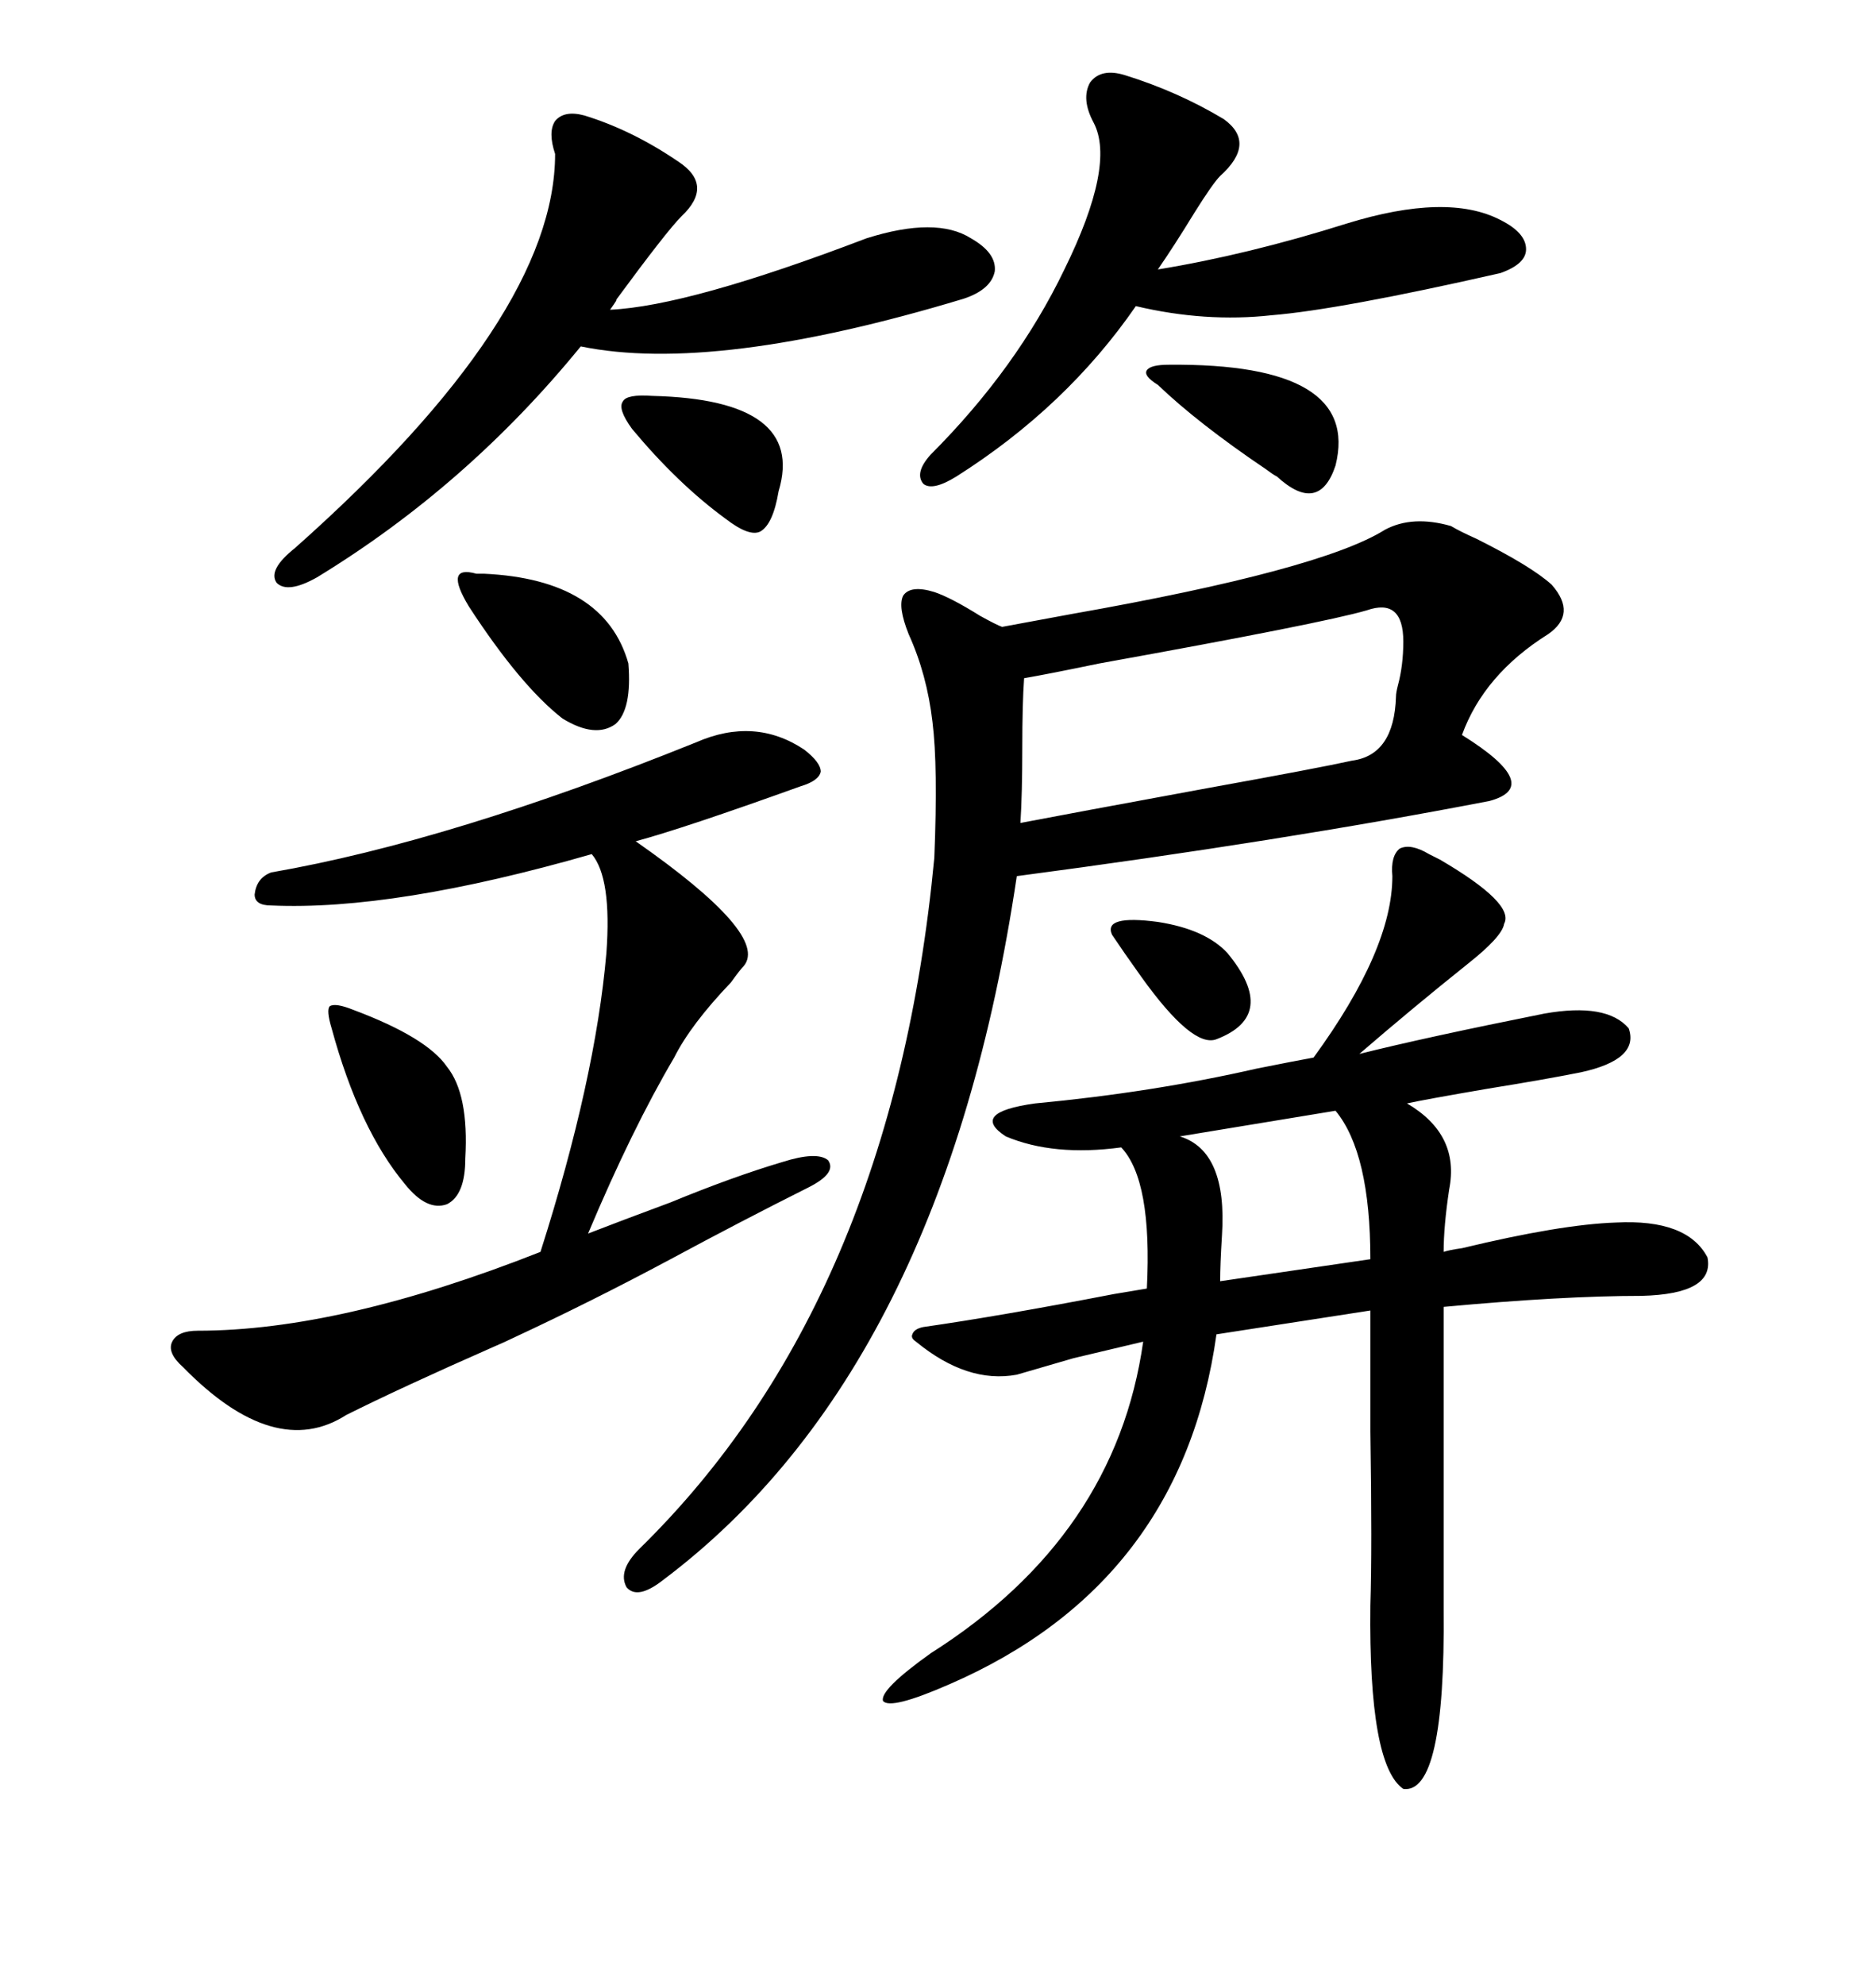 <svg xmlns="http://www.w3.org/2000/svg" xmlns:xlink="http://www.w3.org/1999/xlink" width="300" height="317.285"><path d="M221.48 84.67L221.48 84.67Q225.88 82.32 232.03 84.08L232.03 84.08Q233.50 84.96 236.13 86.13L236.13 86.13Q244.92 90.53 248.14 93.46L248.14 93.46Q252.25 98.14 247.56 101.37L247.56 101.37Q237.30 107.81 233.79 117.48L233.79 117.48Q246.97 125.68 238.18 128.03L238.18 128.03Q204.79 134.47 162.60 140.04L162.60 140.04Q150.88 218.85 106.05 252.54L106.05 252.54Q101.95 255.76 100.20 253.71L100.20 253.71Q98.73 251.07 102.25 247.56L102.25 247.56Q142.68 208.01 149.41 137.11L149.41 137.11Q150 122.46 149.12 115.43L149.12 115.43Q148.24 107.81 145.31 101.37L145.31 101.37Q143.55 96.97 144.43 95.21L144.43 95.21Q145.61 93.46 149.41 94.63L149.41 94.63Q152.05 95.51 156.74 98.44L156.74 98.44Q159.38 99.90 160.25 100.20L160.25 100.20Q163.48 99.61 171.39 98.14L171.39 98.14Q211.23 91.11 221.48 84.67ZM228.52 136.52L228.52 136.52Q229.10 136.82 230.27 137.40L230.27 137.40Q242.29 144.43 240.53 147.66L240.53 147.66Q240.23 149.71 234.67 154.10L234.67 154.10Q225.88 161.13 217.38 168.46L217.38 168.46Q227.93 165.82 246.97 162.01L246.97 162.01Q256.93 160.25 260.45 164.36L260.45 164.36Q262.21 169.34 252.83 171.39L252.83 171.39Q246.97 172.56 237.89 174.02L237.89 174.02Q227.64 175.78 225 176.37L225 176.37Q233.50 181.35 231.74 190.14L231.74 190.14Q230.86 196.00 230.86 200.10L230.86 200.10Q231.74 199.80 233.79 199.51L233.79 199.51Q249.61 195.70 258.40 195.41L258.40 195.41Q269.82 194.82 273.05 200.98L273.05 200.98Q274.22 206.84 262.50 207.13L262.50 207.13Q249.90 207.13 230.86 208.89L230.86 208.89L230.86 257.23Q231.15 286.82 224.41 285.94L224.41 285.94Q218.85 282.13 219.14 256.64L219.14 256.64Q219.43 247.56 219.14 228.81L219.14 228.81Q219.14 216.80 219.14 209.47L219.14 209.47L194.53 213.28Q188.96 253.13 151.76 269.24L151.76 269.24Q142.38 273.34 141.21 271.88L141.21 271.88Q140.63 270.12 148.83 264.26L148.83 264.26Q178.42 245.51 182.81 214.45L182.81 214.45Q177.83 215.63 171.68 217.09L171.68 217.09Q166.70 218.55 162.60 219.73L162.60 219.73Q154.69 221.19 146.48 214.45L146.48 214.45Q145.61 213.87 145.90 213.28L145.90 213.28Q146.19 212.40 147.66 212.11L147.66 212.11Q159.96 210.35 178.13 206.84L178.13 206.84Q181.64 206.25 183.40 205.96L183.40 205.96Q184.28 188.67 179.30 183.40L179.30 183.40Q168.46 184.86 160.84 181.64L160.84 181.64Q154.98 177.83 165.53 176.37L165.53 176.37Q184.28 174.61 200.98 170.80L200.98 170.80Q206.84 169.63 210.06 169.04L210.06 169.04Q222.66 151.76 222.66 140.04L222.66 140.04Q222.36 136.82 223.83 135.64L223.83 135.64Q225.59 134.77 228.52 136.52ZM111.33 118.65L111.33 118.65Q120.70 114.55 128.61 119.82L128.61 119.82Q131.25 121.88 131.25 123.34L131.25 123.34Q130.96 124.80 128.03 125.68L128.03 125.68Q109.28 132.42 101.66 134.47L101.66 134.47Q123.05 149.41 118.95 154.39L118.95 154.39Q118.36 154.98 116.89 157.03L116.89 157.03Q110.45 163.77 107.81 169.04L107.81 169.04Q101.07 180.47 94.04 197.17L94.04 197.17Q99.32 195.12 107.23 192.19L107.23 192.19Q117.19 188.09 125.10 185.74L125.10 185.74Q130.66 183.98 132.42 185.45L132.42 185.45Q133.89 187.50 129.20 189.84L129.20 189.84Q118.65 195.12 107.23 201.27L107.23 201.27Q94.63 208.01 82.03 213.87L82.03 213.87Q80.86 214.45 78.81 215.33L78.81 215.33Q64.16 221.78 55.37 226.17L55.37 226.17Q43.95 233.50 29.30 218.55L29.30 218.55Q26.66 216.21 27.54 214.45L27.54 214.45Q28.42 212.70 31.64 212.70L31.64 212.70Q54.49 212.70 86.43 200.10L86.43 200.10Q95.21 172.56 96.97 152.34L96.97 152.34Q97.85 140.33 94.63 136.52L94.63 136.52Q62.99 145.61 43.36 144.73L43.36 144.73Q40.72 144.73 40.72 142.97L40.72 142.97Q41.02 140.33 43.36 139.45L43.36 139.45Q72.07 134.47 111.33 118.65ZM93.46 18.46L93.46 18.46Q101.07 20.80 108.40 25.78L108.40 25.78Q114.26 29.59 108.98 34.57L108.98 34.57Q106.64 36.91 98.44 48.05L98.44 48.05Q99.02 47.46 97.56 49.51L97.56 49.51Q110.16 48.93 138.57 38.09L138.57 38.09Q149.71 34.57 155.27 38.09L155.27 38.09Q159.38 40.43 159.08 43.36L159.08 43.36Q158.50 46.29 154.10 47.75L154.10 47.75Q114.26 59.77 92.87 55.37L92.87 55.37Q74.71 77.64 50.68 92.29L50.68 92.29Q46.00 94.92 44.24 93.16L44.24 93.16Q42.77 91.11 47.17 87.60L47.17 87.60Q88.77 50.68 88.77 24.61L88.77 24.61Q87.60 21.09 88.77 19.34L88.77 19.34Q90.23 17.58 93.46 18.46ZM179.88 12.01L179.88 12.01Q188.38 14.65 195.70 19.04L195.70 19.04Q200.98 22.85 195.12 28.13L195.12 28.13Q193.95 29.30 191.02 33.98L191.02 33.98Q187.79 39.26 185.16 43.07L185.16 43.07Q199.51 40.72 215.33 35.74L215.33 35.74Q231.45 30.76 239.94 35.16L239.94 35.16Q244.04 37.21 244.04 39.84L244.04 39.84Q244.04 42.19 239.94 43.65L239.94 43.65Q214.16 49.51 203.32 50.39L203.32 50.39Q192.77 51.56 181.64 48.93L181.64 48.93Q170.51 65.04 152.93 76.17L152.93 76.17Q149.12 78.52 147.66 77.34L147.66 77.34Q146.19 75.59 148.83 72.66L148.83 72.66Q162.60 58.89 170.21 43.07L170.21 43.07Q178.42 26.37 174.90 19.63L174.90 19.63Q172.85 15.82 174.32 13.18L174.32 13.18Q176.07 10.84 179.88 12.01ZM218.55 97.56L218.55 97.56Q211.52 99.61 175.78 106.05L175.78 106.05Q167.29 107.81 163.77 108.40L163.77 108.40Q163.48 112.50 163.48 119.53L163.48 119.53Q163.48 126.86 163.18 131.54L163.18 131.54Q170.80 130.08 193.07 125.98L193.07 125.98Q210.94 122.75 216.21 121.58L216.21 121.58Q222.95 120.70 223.24 111.33L223.24 111.33Q223.24 110.74 223.54 109.57L223.54 109.57Q224.41 106.35 224.41 102.54L224.41 102.54Q224.41 95.51 218.55 97.56ZM213.57 177.54L213.57 177.54L188.67 181.64Q196.29 183.98 195.41 197.46L195.41 197.46Q195.12 202.15 195.12 204.79L195.12 204.79L219.14 201.27Q219.14 184.28 213.57 177.54ZM77.34 91.70L77.34 91.70Q96.68 92.58 100.49 106.05L100.49 106.05Q101.07 113.38 98.44 115.72L98.44 115.72Q95.21 118.07 89.94 114.84L89.94 114.84Q83.20 109.57 75 96.97L75 96.97Q70.90 90.23 76.17 91.70L76.17 91.70Q77.05 91.70 77.34 91.70ZM56.54 161.43L56.54 161.43Q68.26 165.82 71.48 170.51L71.48 170.51Q75 174.90 74.41 185.16L74.41 185.16Q74.41 191.02 71.48 192.48L71.48 192.48Q68.26 193.65 64.75 189.26L64.75 189.26Q57.42 180.47 53.03 164.36L53.03 164.36Q52.15 161.43 52.73 160.84L52.73 160.84Q53.61 160.25 56.54 161.43ZM186.91 58.30L186.91 58.30Q217.68 58.01 213.57 74.41L213.57 74.41Q210.94 82.32 204.20 76.17L204.20 76.17Q203.61 75.88 202.44 75L202.44 75Q191.60 67.68 185.16 61.52L185.16 61.52Q182.81 60.06 183.40 59.18L183.40 59.18Q183.98 58.30 186.91 58.30ZM104.30 63.28L104.30 63.28Q128.91 63.87 124.51 78.52L124.51 78.52Q123.63 83.79 121.58 84.96L121.58 84.96Q119.82 85.84 116.02 82.91L116.02 82.91Q108.40 77.34 101.07 68.55L101.07 68.55Q98.73 65.33 99.61 64.16L99.61 64.16Q100.20 62.99 104.30 63.28ZM196.29 152.34L196.29 152.34Q204.49 162.30 194.53 166.11L194.53 166.11Q190.72 167.58 182.52 156.15L182.52 156.15Q179.59 152.05 177.83 149.41L177.83 149.41Q176.37 146.19 185.16 147.36L185.16 147.36Q192.77 148.54 196.29 152.34Z"/></svg>